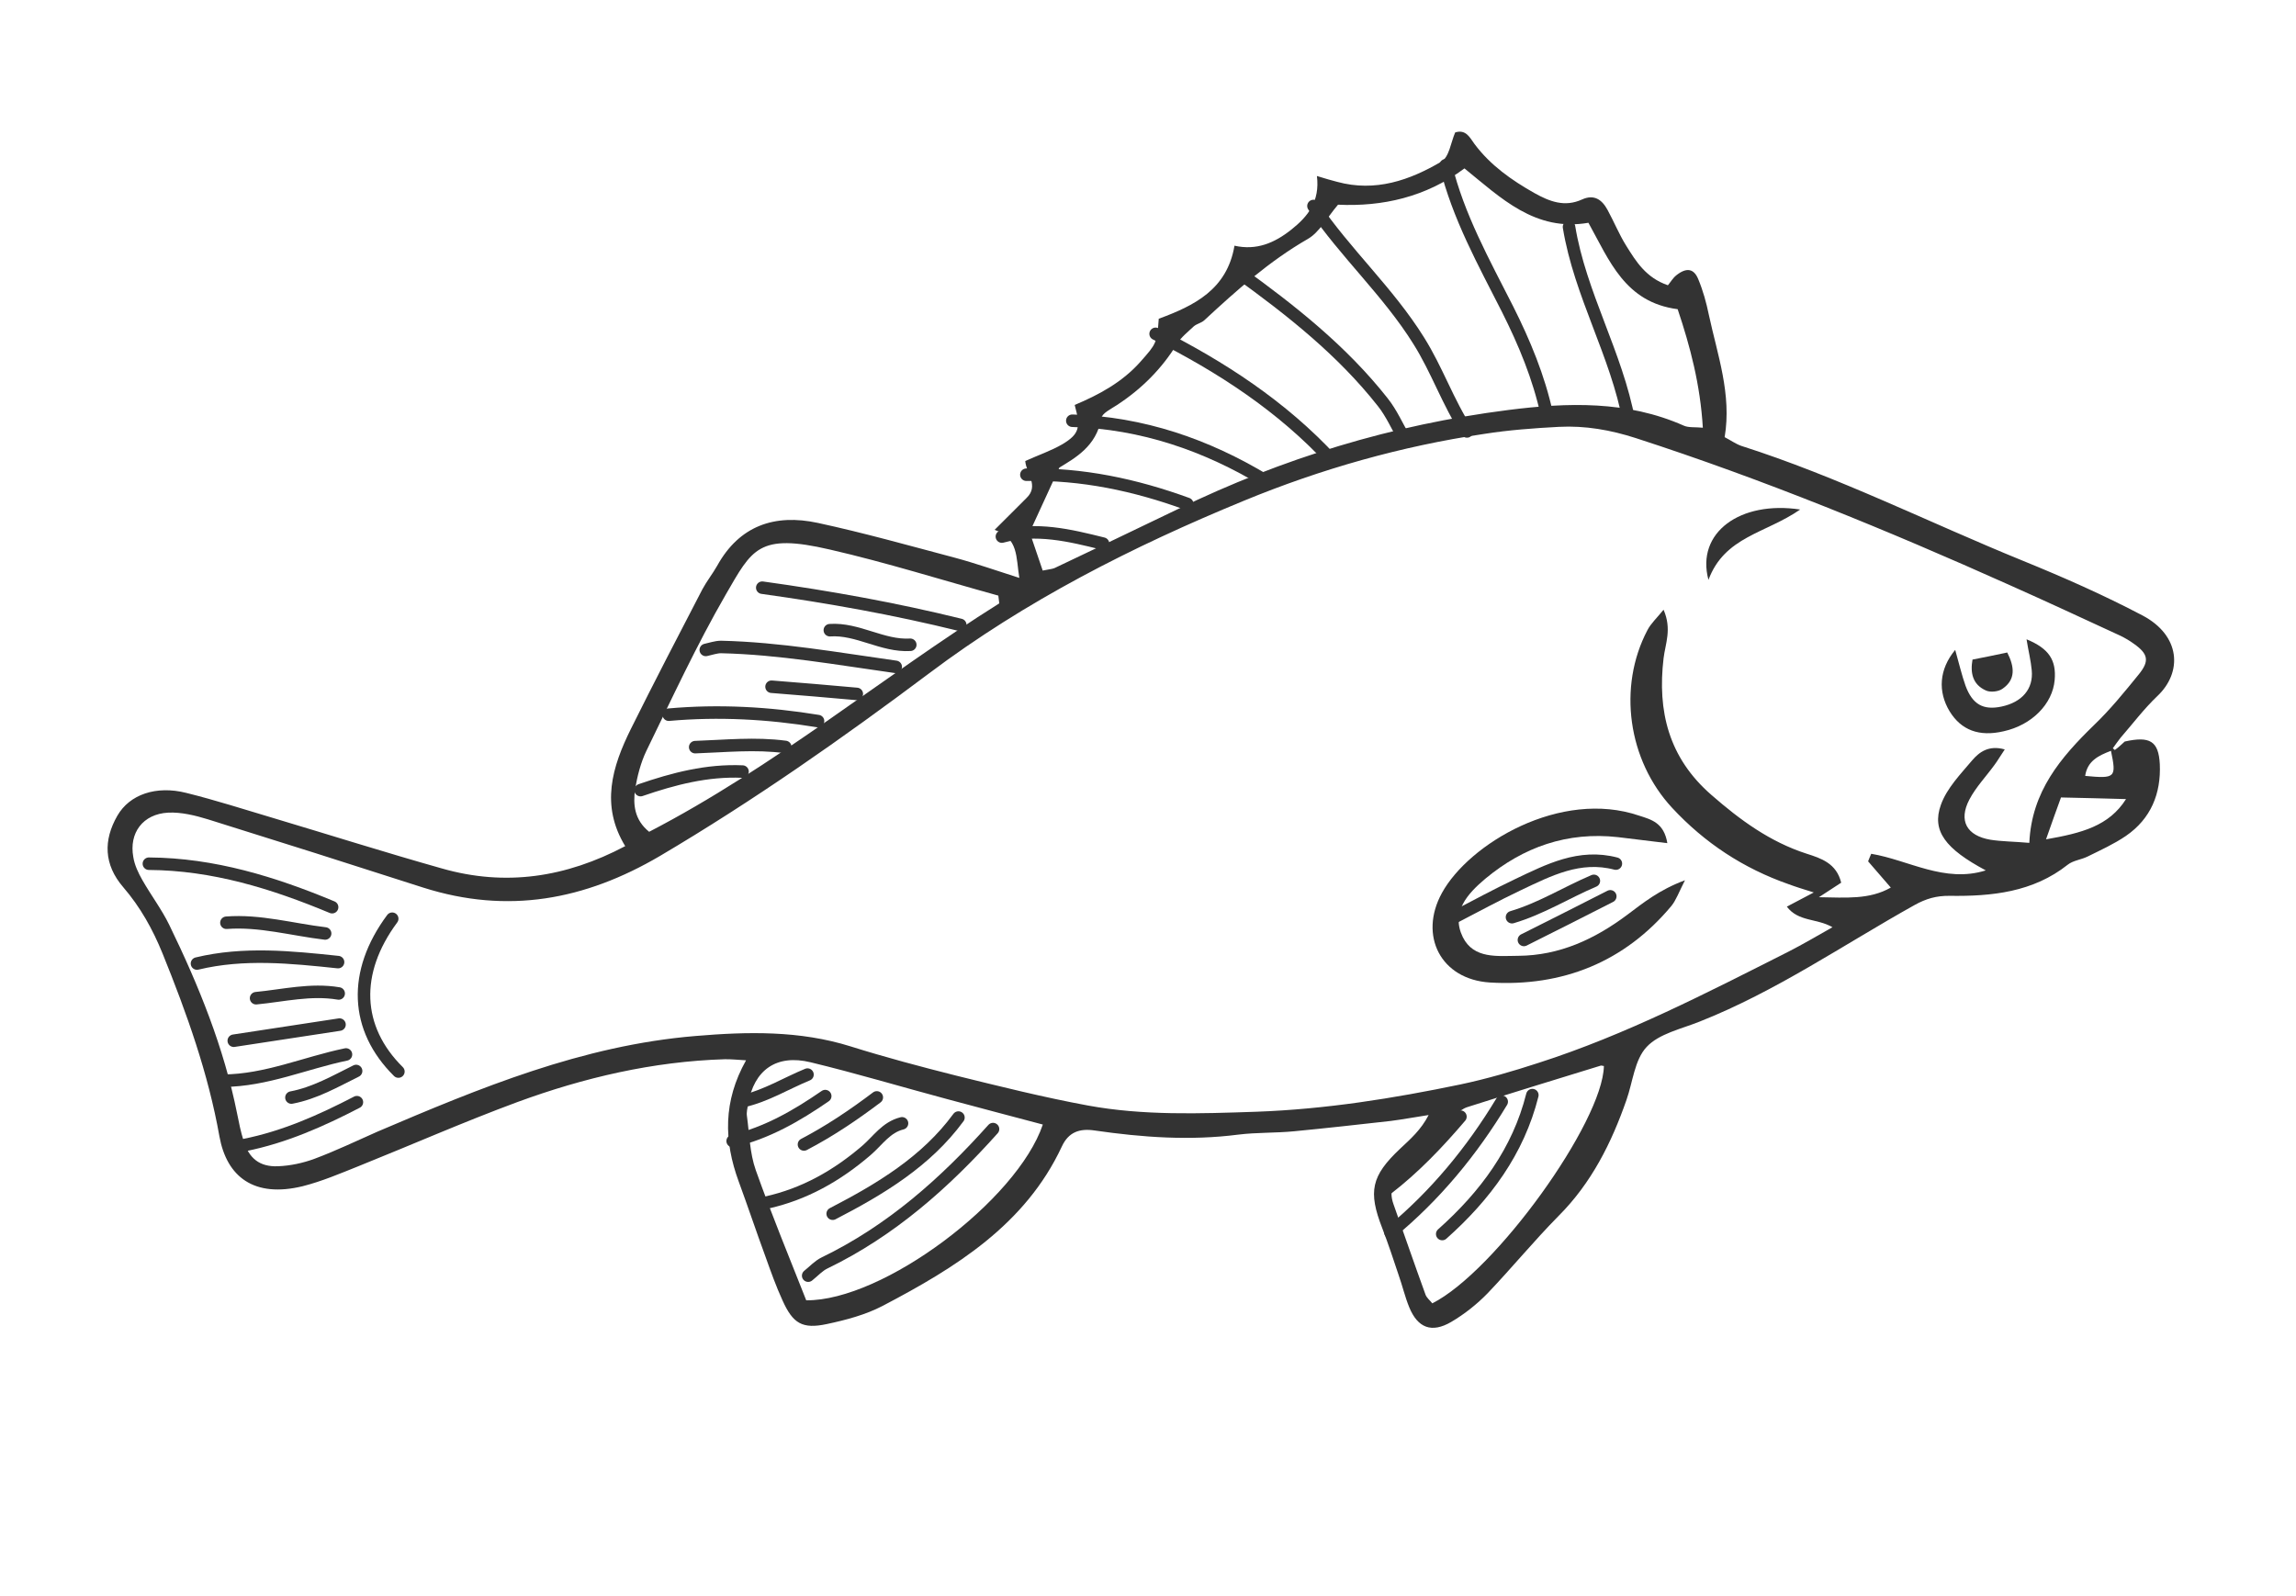 <?xml version="1.0" encoding="UTF-8"?> <svg xmlns="http://www.w3.org/2000/svg" width="141" height="98" viewBox="0 0 141 98" fill="none"><path d="M130.483 45.543C132.026 45.2 132.56 45.511 132.636 46.928C132.717 48.735 132.095 50.284 130.55 51.344C129.819 51.841 129.009 52.208 128.207 52.605C127.805 52.804 127.318 52.843 126.981 53.109C124.852 54.798 122.313 55.058 119.723 55.02C118.911 55.012 118.274 55.196 117.57 55.589C113.196 58.03 109.067 60.891 104.362 62.75C103.24 63.199 101.883 63.486 101.125 64.298C100.379 65.091 100.275 66.448 99.883 67.558C98.963 70.195 97.737 72.654 95.717 74.677C94.212 76.201 92.84 77.876 91.358 79.428C90.701 80.104 89.945 80.704 89.128 81.186C87.918 81.898 87.062 81.558 86.54 80.284C86.277 79.64 86.121 78.956 85.889 78.305C85.571 77.346 85.253 76.387 84.888 75.438C84.008 73.181 84.204 72.228 85.988 70.547C86.615 69.958 87.265 69.397 87.734 68.483C86.95 68.6 86.173 68.749 85.402 68.847C83.433 69.068 81.465 69.289 79.49 69.479C78.341 69.592 77.172 69.546 76.046 69.686C73.088 70.068 70.161 69.857 67.235 69.434C66.292 69.291 65.619 69.531 65.209 70.416C62.964 75.224 58.684 77.856 54.206 80.204C53.156 80.752 51.955 81.072 50.771 81.322C49.272 81.64 48.696 81.289 48.059 79.877C47.663 79.016 47.34 78.107 47.02 77.213C46.454 75.672 45.93 74.105 45.364 72.564C44.447 70.07 44.404 67.636 45.816 65.122C45.33 65.095 44.922 65.05 44.51 65.056C40.106 65.19 35.866 66.185 31.774 67.686C28.478 68.905 25.276 70.316 22.017 71.624C20.895 72.073 19.764 72.557 18.591 72.854C15.598 73.585 13.926 72.278 13.476 69.8C12.789 65.922 11.466 62.228 9.985 58.567C9.382 57.082 8.622 55.712 7.565 54.486C6.37 53.094 6.343 51.601 7.208 50.098C7.955 48.8 9.578 48.229 11.439 48.698C13.246 49.147 15.014 49.717 16.807 50.25C20.252 51.28 23.676 52.363 27.142 53.34C31.037 54.454 34.748 53.896 38.395 51.968C36.863 49.459 37.596 47.088 38.739 44.778C40.168 41.902 41.651 39.047 43.134 36.192C43.401 35.696 43.761 35.245 44.044 34.745C45.404 32.292 47.565 31.541 50.229 32.117C53.048 32.726 55.824 33.507 58.625 34.25C59.912 34.596 61.153 35.034 62.598 35.494C62.386 34.203 62.556 33.06 61.081 32.541C61.837 31.795 62.441 31.178 63.048 30.577C63.82 29.828 63.022 29.084 62.962 28.315C63.772 27.948 64.555 27.685 65.256 27.276C66.288 26.65 66.38 26.256 65.998 24.871C67.493 24.245 68.921 23.471 70.027 22.227C71 21.125 71.056 21.081 71.16 19.577C73.327 18.776 75.353 17.794 75.811 15.09C77.154 15.393 78.257 14.931 79.294 14.109C80.331 13.287 81.064 12.366 80.874 10.81C81.408 10.974 81.762 11.078 82.113 11.167C84.461 11.81 86.575 11.07 88.515 9.926C88.997 9.645 89.093 8.762 89.364 8.134C90.028 7.928 90.263 8.449 90.551 8.844C91.528 10.152 92.829 11.066 94.235 11.86C95.164 12.379 96.09 12.737 97.154 12.252C97.888 11.917 98.378 12.253 98.724 12.897C99.122 13.627 99.429 14.392 99.871 15.097C100.472 16.061 101.08 17.056 102.427 17.52C102.584 17.341 102.724 17.083 102.948 16.905C103.565 16.416 104.026 16.482 104.296 17.157C104.589 17.861 104.791 18.6 104.942 19.334C105.471 21.795 106.354 24.214 105.913 26.849C106.27 27.034 106.586 27.26 106.928 27.383C112.888 29.282 118.461 32.093 124.225 34.44C126.725 35.459 129.172 36.537 131.579 37.803C133.912 39.036 134.045 41.288 132.478 42.759C131.663 43.535 130.965 44.464 130.217 45.323C130.051 45.537 129.901 45.748 129.751 45.959L129.874 46.063C130.073 45.923 130.278 45.733 130.483 45.543ZM124.623 51.767C124.763 48.611 126.553 46.522 128.584 44.545C129.589 43.583 130.467 42.501 131.345 41.419C132.017 40.593 131.918 40.158 131.049 39.544C130.791 39.354 130.505 39.187 130.225 39.05C127.95 38.001 125.691 36.948 123.408 35.932C115.906 32.569 108.311 29.452 100.467 26.91C98.912 26.408 97.361 26.134 95.741 26.216C94.204 26.297 92.659 26.412 91.157 26.648C86.067 27.4 81.126 28.804 76.407 30.747C69.555 33.566 62.984 36.894 57.054 41.358C51.727 45.352 46.279 49.176 40.52 52.577C35.924 55.276 31.18 56.166 25.987 54.513C21.593 53.097 17.188 51.7 12.77 50.322C11.986 50.081 11.128 49.872 10.326 49.911C8.773 49.995 7.913 51.155 8.187 52.644C8.265 53.132 8.489 53.606 8.737 54.042C9.264 54.973 9.926 55.843 10.393 56.803C12.203 60.524 13.751 64.334 14.562 68.397C14.674 68.96 14.786 69.522 14.958 70.056C15.288 71.143 15.939 71.673 17.07 71.629C17.825 71.599 18.598 71.436 19.315 71.17C20.627 70.681 21.894 70.07 23.172 69.507C29.459 66.824 35.761 64.204 42.712 63.629C45.91 63.359 49.103 63.286 52.239 64.268C54.378 64.939 56.562 65.519 58.74 66.068C61.405 66.726 64.089 67.396 66.802 67.897C70.221 68.525 73.667 68.398 77.148 68.281C81.415 68.127 85.549 67.464 89.688 66.604C91.314 66.26 92.911 65.792 94.482 65.28C99.847 63.558 104.833 60.972 109.833 58.448C110.708 58.002 111.568 57.495 112.535 56.948C111.564 56.388 110.443 56.625 109.732 55.684C110.265 55.409 110.706 55.169 111.386 54.813C110.673 54.589 110.264 54.464 109.848 54.308C107.061 53.334 104.685 51.768 102.688 49.617C99.968 46.691 99.336 42.183 101.172 38.7C101.378 38.298 101.748 37.959 102.161 37.448C102.681 38.641 102.271 39.526 102.162 40.428C101.777 43.67 102.465 46.537 105.106 48.829C106.863 50.363 108.691 51.703 110.942 52.431C111.834 52.715 112.78 53.02 113.069 54.213C112.638 54.499 112.248 54.745 111.701 55.105C113.361 55.128 114.798 55.264 116.116 54.513C115.578 53.894 115.15 53.398 114.723 52.902C114.785 52.742 114.848 52.582 114.914 52.438C117.202 52.817 119.416 54.254 121.948 53.458C119.479 52.139 118.615 51.036 119.192 49.431C119.555 48.41 120.4 47.547 121.116 46.695C121.548 46.196 122.124 45.749 123.115 46.028C122.854 46.409 122.69 46.704 122.487 46.975C121.971 47.687 121.343 48.341 120.939 49.11C120.26 50.411 120.783 51.326 122.229 51.574C122.933 51.685 123.644 51.682 124.623 51.767ZM64.034 35.043C64.397 34.966 64.594 34.957 64.76 34.89C67.298 33.685 69.82 32.483 72.339 31.266C78.759 28.148 85.502 26.086 92.626 25.181C96.276 24.718 99.922 24.598 103.402 26.142C103.697 26.275 104.099 26.223 104.573 26.269C104.417 23.631 103.799 21.286 103.027 18.99C99.787 18.568 98.837 16 97.547 13.683C94.267 14.247 92.167 12.15 89.934 10.343C87.559 12.116 84.879 12.699 82.169 12.572C81.478 13.386 81.033 14.262 80.316 14.675C77.947 16.039 75.941 17.832 73.96 19.668C73.784 19.836 73.496 19.88 73.303 20.051C72.95 20.387 72.542 20.701 72.288 21.113C71.348 22.648 70.109 23.887 68.597 24.875C68.238 25.114 67.67 25.381 67.627 25.699C67.341 27.421 65.985 28.148 65.056 28.719C64.381 30.181 63.874 31.298 63.232 32.688C63.423 33.234 63.693 34.057 64.034 35.043ZM61.367 37.057C61.347 36.899 61.328 36.74 61.308 36.581C57.865 35.632 54.44 34.549 50.966 33.753C46.563 32.73 46.193 33.721 44.566 36.524C42.775 39.624 41.27 42.89 39.692 46.123C39.345 46.848 39.136 47.674 39.003 48.468C38.87 49.408 38.953 50.352 39.865 51.087C47.559 47.097 54.147 41.599 61.367 37.057ZM64.041 69.067C62.067 68.54 60.097 68.029 58.139 67.498C55.355 66.752 52.584 65.921 49.782 65.244C47.678 64.728 46.3 65.72 45.947 67.798C45.905 68.051 45.832 68.311 45.87 68.547C46.023 69.655 46.042 70.824 46.413 71.869C47.383 74.596 48.487 77.261 49.511 79.862C54.221 79.908 62.459 73.735 64.041 69.067ZM87.959 80.049C91.83 78.09 98.425 68.925 98.497 65.473C98.431 65.471 98.357 65.437 98.31 65.447C95.573 66.287 92.835 67.127 90.106 67.998C89.829 68.089 89.561 68.292 89.363 68.513C88.323 69.613 87.361 70.761 86.26 71.809C85.593 72.439 85.255 73.064 85.575 73.957C86.229 75.806 86.863 77.642 87.533 79.488C87.598 79.702 87.818 79.867 87.959 80.049ZM125.649 51.55C127.845 51.167 129.516 50.732 130.562 49.078C129.212 49.037 127.949 49.011 126.568 48.978C126.282 49.755 126.02 50.495 125.649 51.55ZM129.637 46.113C128.876 46.405 128.189 46.729 128.053 47.654C129.913 47.83 129.981 47.767 129.637 46.113Z" fill="#333333"></path><path d="M102.393 51.785C101.235 51.639 100.299 51.527 99.364 51.416C96.241 51.067 93.548 52.028 91.213 53.971C90.131 54.884 89.083 56.017 89.83 57.552C90.504 58.908 91.965 58.713 93.236 58.704C95.78 58.687 97.932 57.678 99.911 56.201C100.914 55.451 101.875 54.662 103.476 54.063C103.088 54.829 102.928 55.286 102.644 55.639C99.774 59.079 95.972 60.616 91.493 60.343C88.472 60.152 87.113 57.46 88.55 54.844C90.209 51.822 95.841 48.449 100.668 50.098C101.4 50.334 102.188 50.526 102.393 51.785Z" fill="#333333"></path><path d="M120.071 39.915C120.32 40.789 120.476 41.472 120.707 42.122C121.134 43.268 121.796 43.633 122.916 43.396C124.177 43.129 124.884 42.312 124.771 41.165C124.718 40.575 124.568 39.988 124.452 39.264C125.839 39.833 126.284 40.552 126.18 41.762C126.054 43.236 124.779 44.531 123.047 44.913C121.54 45.264 120.437 44.847 119.724 43.681C119.004 42.483 119.072 41.118 120.071 39.915Z" fill="#333333"></path><path d="M110.551 31.294C108.423 32.771 105.914 32.944 104.918 35.614C104.137 32.701 106.882 30.735 110.551 31.294Z" fill="#333333"></path><path d="M123.267 40.075C123.716 40.956 123.795 41.736 122.981 42.299C122.741 42.48 122.226 42.54 121.947 42.404C121.136 42.038 120.989 41.321 121.134 40.51C121.832 40.378 122.494 40.238 123.267 40.075Z" fill="#333333"></path><path d="M88.785 10.146C89.548 13.289 91.123 16.113 92.577 18.98C93.622 21.058 94.492 23.157 94.989 25.417" stroke="#333333" stroke-width="0.768" stroke-miterlimit="10" stroke-linecap="round" stroke-linejoin="round"></path><path d="M80.661 12.652C82.62 15.545 85.252 17.923 87.12 20.917C88.255 22.72 88.928 24.734 90.087 26.499" stroke="#333333" stroke-width="0.768" stroke-miterlimit="10" stroke-linecap="round" stroke-linejoin="round"></path><path d="M60.983 69.346C58.016 72.663 54.712 75.595 50.643 77.564C50.27 77.741 49.967 78.082 49.631 78.349" stroke="#333333" stroke-width="0.768" stroke-miterlimit="10" stroke-linecap="round" stroke-linejoin="round"></path><path d="M96.355 13.937C97.033 18.084 99.287 21.765 100.039 25.88" stroke="#333333" stroke-width="0.768" stroke-miterlimit="10" stroke-linecap="round" stroke-linejoin="round"></path><path d="M76.037 16.715C79.293 19.061 82.434 21.546 84.919 24.704C85.451 25.371 85.803 26.189 86.235 26.926" stroke="#333333" stroke-width="0.768" stroke-miterlimit="10" stroke-linecap="round" stroke-linejoin="round"></path><path d="M46.811 36.094C50.898 36.663 54.954 37.387 58.971 38.379" stroke="#333333" stroke-width="0.768" stroke-miterlimit="10" stroke-linecap="round" stroke-linejoin="round"></path><path d="M55.008 40.957C51.432 40.457 47.891 39.819 44.278 39.736C43.964 39.737 43.642 39.855 43.342 39.918" stroke="#333333" stroke-width="0.768" stroke-miterlimit="10" stroke-linecap="round" stroke-linejoin="round"></path><path d="M77.73 29.532C74.082 27.323 70.15 25.973 65.851 25.84" stroke="#333333" stroke-width="0.768" stroke-miterlimit="10" stroke-linecap="round" stroke-linejoin="round"></path><path d="M70.968 20.503C74.998 22.526 78.723 24.955 81.792 28.27" stroke="#333333" stroke-width="0.768" stroke-miterlimit="10" stroke-linecap="round" stroke-linejoin="round"></path><path d="M99.233 53.041C96.994 52.452 95.098 53.445 93.213 54.338C91.896 54.962 90.612 55.661 89.322 56.329" stroke="#333333" stroke-width="0.768" stroke-miterlimit="10" stroke-linecap="round" stroke-linejoin="round"></path><path d="M20.396 55.718C16.792 54.215 13.105 53.072 9.143 53.047" stroke="#333333" stroke-width="0.768" stroke-miterlimit="10" stroke-linecap="round" stroke-linejoin="round"></path><path d="M24.086 56.426C21.647 59.715 21.793 63.17 24.466 65.813" stroke="#333333" stroke-width="0.768" stroke-miterlimit="10" stroke-linecap="round" stroke-linejoin="round"></path><path d="M55.394 68.993C54.422 69.232 53.899 70.062 53.22 70.647C51.406 72.207 49.398 73.351 47.032 73.869" stroke="#333333" stroke-width="0.768" stroke-miterlimit="10" stroke-linecap="round" stroke-linejoin="round"></path><path d="M72.909 30.946C69.712 29.78 66.441 29.086 63.03 29.156" stroke="#333333" stroke-width="0.768" stroke-miterlimit="10" stroke-linecap="round" stroke-linejoin="round"></path><path d="M58.859 68.638C56.877 71.34 54.067 73.027 51.136 74.544" stroke="#333333" stroke-width="0.768" stroke-miterlimit="10" stroke-linecap="round" stroke-linejoin="round"></path><path d="M50.237 44.288C47.191 43.789 44.137 43.62 41.068 43.895" stroke="#333333" stroke-width="0.768" stroke-miterlimit="10" stroke-linecap="round" stroke-linejoin="round"></path><path d="M92.222 67.663C90.386 70.703 88.147 73.422 85.392 75.696" stroke="#333333" stroke-width="0.768" stroke-miterlimit="10" stroke-linecap="round" stroke-linejoin="round"></path><path d="M94.103 67.259C93.239 70.708 91.204 73.447 88.568 75.792" stroke="#333333" stroke-width="0.768" stroke-miterlimit="10" stroke-linecap="round" stroke-linejoin="round"></path><path d="M20.761 59.091C17.875 58.787 14.972 58.486 12.097 59.179" stroke="#333333" stroke-width="0.768" stroke-miterlimit="10" stroke-linecap="round" stroke-linejoin="round"></path><path d="M13.714 66.374C16.348 66.356 18.743 65.282 21.247 64.763" stroke="#333333" stroke-width="0.768" stroke-miterlimit="10" stroke-linecap="round" stroke-linejoin="round"></path><path d="M21.918 67.693C19.723 68.832 17.465 69.838 15.007 70.328" stroke="#333333" stroke-width="0.768" stroke-miterlimit="10" stroke-linecap="round" stroke-linejoin="round"></path><path d="M20.85 62.928C18.685 63.258 16.521 63.589 14.356 63.919" stroke="#333333" stroke-width="0.768" stroke-miterlimit="10" stroke-linecap="round" stroke-linejoin="round"></path><path d="M45.599 47.388C43.421 47.292 41.369 47.829 39.338 48.527" stroke="#333333" stroke-width="0.768" stroke-miterlimit="10" stroke-linecap="round" stroke-linejoin="round"></path><path d="M50.678 67.32C48.931 68.525 47.101 69.584 44.993 70.08" stroke="#333333" stroke-width="0.768" stroke-miterlimit="10" stroke-linecap="round" stroke-linejoin="round"></path><path d="M67.739 33.388C65.684 32.876 63.632 32.379 61.527 32.956" stroke="#333333" stroke-width="0.768" stroke-miterlimit="10" stroke-linecap="round" stroke-linejoin="round"></path><path d="M19.967 57.332C17.941 57.091 15.955 56.516 13.904 56.673" stroke="#333333" stroke-width="0.768" stroke-miterlimit="10" stroke-linecap="round" stroke-linejoin="round"></path><path d="M98.889 55.051C97.122 55.949 95.355 56.847 93.585 57.73" stroke="#333333" stroke-width="0.768" stroke-miterlimit="10" stroke-linecap="round" stroke-linejoin="round"></path><path d="M89.687 68.582C88.317 70.191 86.863 71.719 85.175 73.021" stroke="#333333" stroke-width="0.768" stroke-miterlimit="10" stroke-linecap="round" stroke-linejoin="round"></path><path d="M48.224 45.875C46.378 45.629 44.533 45.824 42.692 45.888" stroke="#333333" stroke-width="0.768" stroke-miterlimit="10" stroke-linecap="round" stroke-linejoin="round"></path><path d="M97.881 54.101C96.188 54.821 94.639 55.805 92.853 56.332" stroke="#333333" stroke-width="0.768" stroke-miterlimit="10" stroke-linecap="round" stroke-linejoin="round"></path><path d="M52.617 42.619C50.876 42.465 49.134 42.312 47.381 42.177" stroke="#333333" stroke-width="0.768" stroke-miterlimit="10" stroke-linecap="round" stroke-linejoin="round"></path><path d="M20.799 61.017C19.075 60.727 17.413 61.146 15.726 61.308" stroke="#333333" stroke-width="0.768" stroke-miterlimit="10" stroke-linecap="round" stroke-linejoin="round"></path><path d="M53.846 67.4C52.434 68.466 50.956 69.465 49.372 70.291" stroke="#333333" stroke-width="0.768" stroke-miterlimit="10" stroke-linecap="round" stroke-linejoin="round"></path><path d="M55.901 39.601C54.185 39.703 52.673 38.587 50.961 38.705" stroke="#333333" stroke-width="0.768" stroke-miterlimit="10" stroke-linecap="round" stroke-linejoin="round"></path><path d="M49.589 65.999C48.27 66.542 47.036 67.313 45.616 67.632" stroke="#333333" stroke-width="0.768" stroke-miterlimit="10" stroke-linecap="round" stroke-linejoin="round"></path><path d="M21.87 65.778C20.589 66.411 19.344 67.135 17.897 67.41" stroke="#333333" stroke-width="0.768" stroke-miterlimit="10" stroke-linecap="round" stroke-linejoin="round"></path></svg> 